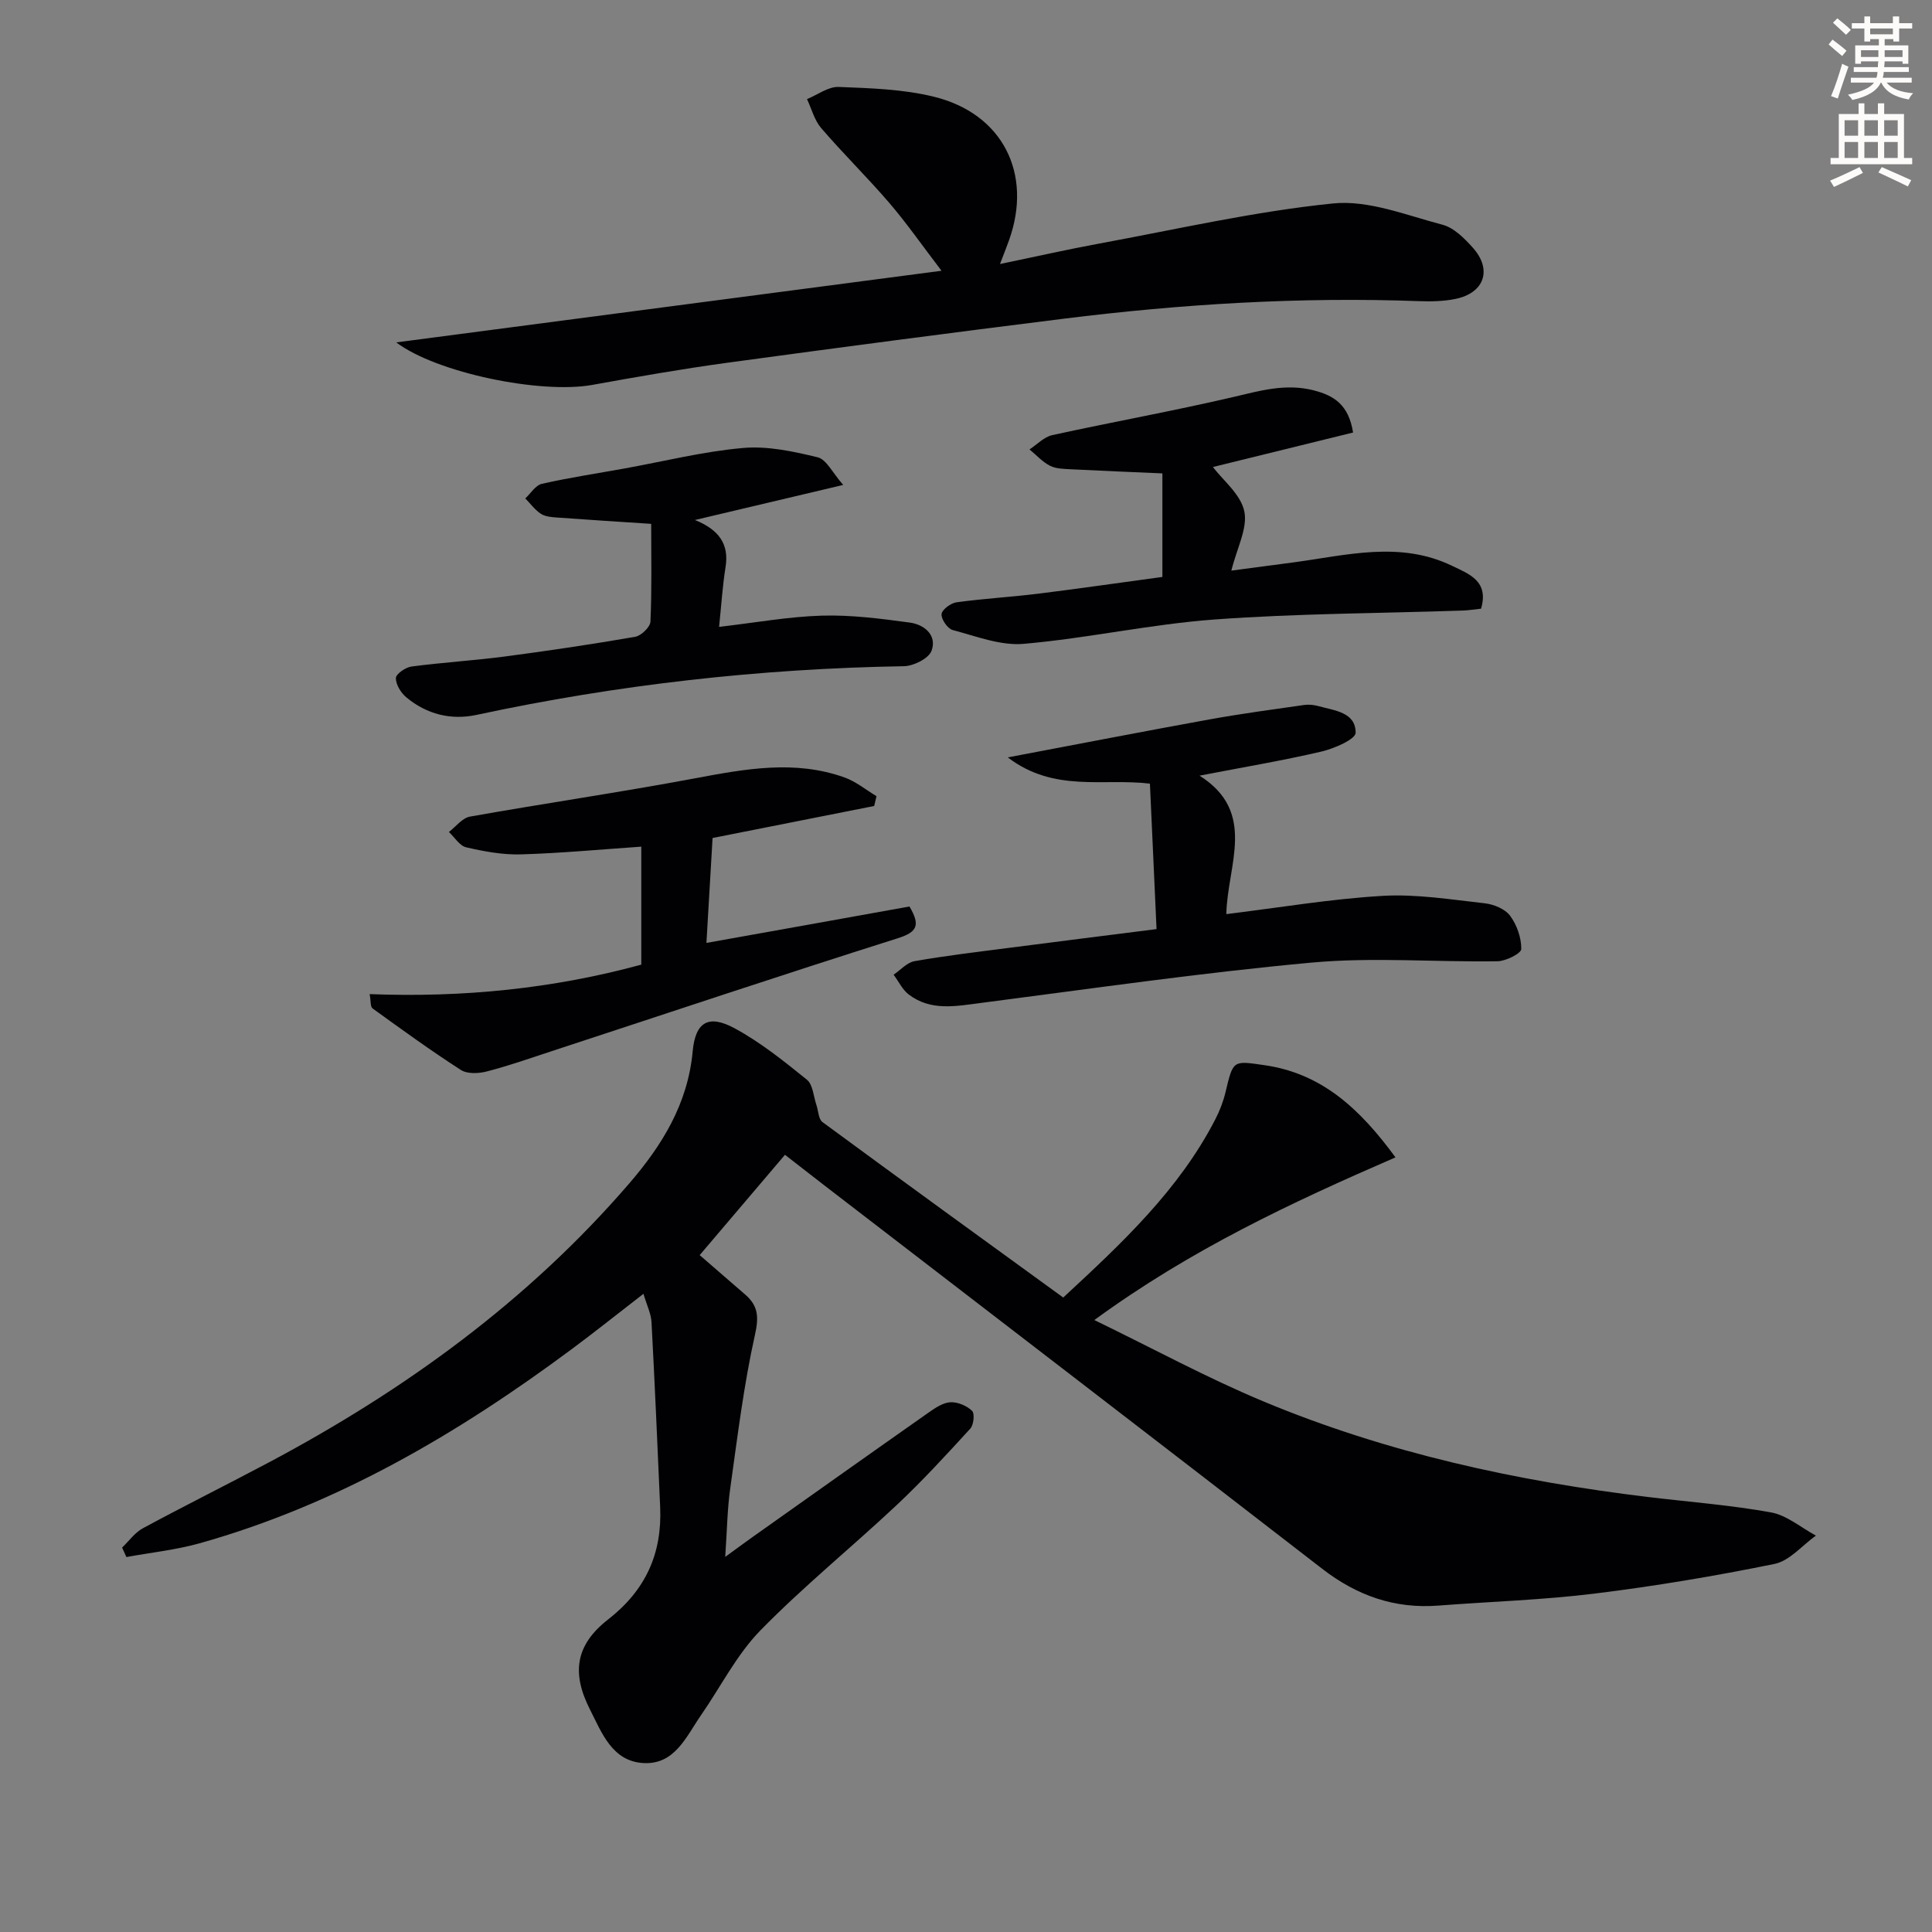 <svg enable-background="new 0 0 400 400" viewBox="0 0 400 400" xmlns="http://www.w3.org/2000/svg"><rect x="0" y="0" width="400" height="400" fill="#808080" stroke="none"/><path d="m378.6 9.2.8-1c.9.7 1.9 1.4 2.9 2.3l-.9 1.1c-1.1-.9-2-1.7-2.8-2.4zm.5 10.7c.9-2.1 1.6-4.3 2.3-6.7.4.2.8.4 1.3.6-.7 2.1-1.5 4.3-2.2 6.6zm.4-15.2.9-.9c1 .8 2 1.6 2.8 2.4l-1 1c-1-.9-1.9-1.8-2.7-2.5zm12.5-1.3h1.2v1.4h2.7v1.1h-2.7v2.7h-1.2v-.5h-1.8v1.3h4.9v3.8h-1.2v-.5h-3.7c0 .4-.1.9-.1 1.2h5.1v1h-5.2c0 .5-.1.9-.2 1.2h6v1h-5.2c1.1 1.3 2.9 2 5.5 2.2-.4.4-.7.8-.9 1.3-2.9-.5-4.8-1.6-5.7-3.5h-.1c-.8 1.7-2.7 2.9-5.9 3.6-.2-.4-.6-.8-.9-1.1 2.8-.6 4.6-1.4 5.4-2.5h-4.8v-1h5.3c.1-.3.2-.7.2-1.2h-4.9v-1h5c0-.4 0-.8.1-1.2h-3.6v.5h-1.2v-3.8h4.9v-1.3h-1.8v.5h-1.2v-2.7h-2.6v-1.1h2.6v-1.4h1.2v1.4h4.7v-1.4zm-6.7 8.4h3.6c0-.4 0-.9 0-1.4h-3.6zm1.9-4.7h4.7v-1.2h-4.7zm6.7 3.3h-3.7v1.4h3.7z" fill="#fcfbfa"/><path d="m384.7 21.4h1.3v2.2h2.8v-2.2h1.3v2.2h4.1v9.1h1.7v1.3h-16.9v-1.3h1.7v-9.1h4.1v-2.2zm.3 13.2.7 1.2c-1.8.9-3.8 1.9-6 2.9-.2-.4-.5-.8-.8-1.3 2.4-1 4.4-2 6.1-2.8zm-3.1-6.5h2.8v-3.2h-2.8zm0 4.6h2.8v-3.3h-2.8zm4.1-4.6h2.8v-3.2h-2.8zm0 4.6h2.8v-3.3h-2.8zm3.6 1.9c2.1.9 4.1 1.8 6.1 2.7l-.7 1.3c-2.2-1.1-4.2-2-6.1-2.9zm3.3-9.7h-2.8v3.2h2.8zm-2.8 7.8h2.8v-3.3h-2.8z" fill="#fcfbfa"/><g fill="#010103"><path d="m288.92 239.62c-21.69 9.42-42.41 19.11-62.35 33.68 12.3 5.97 23.39 12 34.97 16.83 25.59 10.68 52.48 16.54 79.95 19.84 8.41 1.01 16.89 1.65 25.2 3.16 3.27.6 6.19 3.14 9.27 4.8-2.83 2.02-5.43 5.22-8.55 5.86-12.34 2.52-24.8 4.61-37.31 6.15-10.71 1.32-21.53 1.65-32.3 2.48-9.06.7-16.86-2.06-24.05-7.62-34.35-26.59-68.83-53.02-103.26-79.52-2.63-2.03-5.25-4.08-7.97-6.19-5.87 6.9-11.63 13.67-17.66 20.77 3.02 2.62 6.26 5.4 9.47 8.2 2.63 2.3 2.81 4.58 1.98 8.28-2.34 10.49-3.63 21.21-5.13 31.87-.6 4.26-.65 8.59-1.03 14.13 2.31-1.68 3.91-2.88 5.54-4.03 12.21-8.65 24.41-17.32 36.66-25.92 1.34-.94 2.93-2 4.44-2.07 1.5-.07 3.36.72 4.46 1.77.58.55.35 2.92-.36 3.69-4.93 5.39-9.89 10.8-15.21 15.8-9.33 8.76-19.32 16.85-28.25 25.98-4.92 5.04-8.21 11.66-12.28 17.53-3.08 4.44-5.43 10.33-11.99 9.93-6.43-.39-8.57-6.28-11.01-11.08-3.85-7.56-3.01-13.38 3.74-18.64 7.81-6.09 11.21-13.67 10.79-23.28-.56-12.76-1.11-25.52-1.79-38.28-.09-1.74-.95-3.44-1.67-5.87-5.3 4.09-10.04 7.89-14.91 11.5-23.53 17.47-48.53 32.16-76.98 40.15-4.93 1.38-10.1 1.92-15.16 2.85-.3-.65-.59-1.3-.89-1.96 1.42-1.35 2.63-3.1 4.3-4 8.63-4.66 17.42-9.03 26.08-13.63 28.16-14.97 53.64-33.43 74.59-57.73 6.83-7.92 12.16-16.52 13.16-27.37.57-6.13 3.29-7.72 8.75-4.75 5.33 2.9 10.16 6.78 14.9 10.61 1.25 1.01 1.36 3.45 1.97 5.24.41 1.2.42 2.92 1.25 3.53 16.47 12.12 33.03 24.12 49.85 36.33 12.2-11.3 23.97-22.29 31.5-36.92.91-1.76 1.64-3.67 2.1-5.6 1.6-6.69 1.51-6.53 8.05-5.59 11.8 1.7 19.67 8.89 27.14 19.09z"/><path d="m82.04 70.89c37.56-4.93 74.47-9.78 112.89-14.83-4.09-5.36-7.24-9.89-10.81-14.05-4.55-5.3-9.56-10.2-14.11-15.5-1.4-1.63-1.97-3.97-2.93-5.99 2.19-.89 4.41-2.61 6.57-2.52 6.6.26 13.35.46 19.72 2.03 14.23 3.5 20.45 15.92 15.56 29.65-.44 1.24-.93 2.46-1.89 4.98 7.4-1.53 13.91-3.01 20.48-4.22 16.13-2.97 32.21-6.67 48.48-8.32 7.35-.74 15.19 2.45 22.66 4.41 2.36.62 4.53 2.81 6.26 4.74 4.1 4.56 2.41 9.42-3.64 10.63-2.42.49-4.98.54-7.46.45-24.65-.91-49.19.59-73.63 3.64-23.21 2.89-46.41 5.95-69.59 9.11-9.36 1.28-18.67 2.91-27.97 4.59-10.67 1.93-32.25-2.49-40.59-8.8z"/><path d="m239.45 192.36c-.46-10.05-.91-19.95-1.37-30.11-9.58-1.19-19.81 1.91-29.43-5.44 14.92-2.82 28.35-5.43 41.8-7.87 6.48-1.17 13.02-2.05 19.54-2.98.96-.14 2.03-.03 2.97.23 3.3.93 7.72 1.24 7.71 5.52 0 1.34-4.43 3.27-7.07 3.89-8.06 1.88-16.24 3.25-25.25 4.99 12.01 7.57 5.73 18.58 5.55 28.67 11.08-1.36 21.68-3.16 32.34-3.78 7.01-.41 14.14.76 21.18 1.54 1.86.21 4.19 1.17 5.23 2.58 1.41 1.9 2.34 4.56 2.31 6.89-.01.9-3.17 2.5-4.92 2.53-12.81.2-25.71-.89-38.42.27-22.94 2.1-45.76 5.42-68.61 8.37-5.17.67-10.31 1.7-14.85-1.75-1.33-1.01-2.11-2.72-3.15-4.11 1.44-.97 2.77-2.53 4.33-2.8 6.36-1.12 12.79-1.88 19.21-2.71 10.03-1.3 20.06-2.56 30.9-3.93z"/><path d="m188.3 187.68c2.28 3.9 1.64 5.29-2.47 6.59-24 7.58-47.87 15.58-71.79 23.42-4.41 1.45-8.79 2.99-13.28 4.15-1.68.43-4.02.54-5.35-.32-6.24-4.02-12.26-8.39-18.28-12.74-.47-.34-.33-1.5-.6-2.96 19.31.75 37.99-1.13 56.24-6.1 0-8.39 0-16.34 0-24.43-8.47.58-16.69 1.36-24.93 1.6-3.77.11-7.62-.61-11.31-1.46-1.37-.31-2.41-2.07-3.59-3.18 1.45-1.1 2.77-2.9 4.36-3.18 15.51-2.76 31.12-5.03 46.6-7.93 10.38-1.94 20.64-3.86 30.94-.18 2.37.85 4.43 2.56 6.63 3.88-.16.68-.32 1.36-.48 2.03-11.1 2.2-22.19 4.4-33.46 6.63-.42 7.15-.83 14.22-1.27 21.72 14.22-2.53 28.19-5.05 42.04-7.54z"/><path d="m240.66 119.45c0-7.24 0-14.31 0-21.44-6.43-.28-12.67-.53-18.9-.85-1.48-.08-3.11-.09-4.37-.73-1.58-.8-2.84-2.23-4.24-3.38 1.56-1.02 3-2.59 4.7-2.96 12.47-2.73 25.05-4.99 37.47-7.89 5.55-1.3 10.84-2.86 16.63-1.39 4.26 1.08 7.27 2.99 8.19 8.74-9.75 2.4-19.49 4.79-29.02 7.14 2.07 2.74 5.76 5.65 6.5 9.17.73 3.48-1.52 7.58-2.68 12.28 4.57-.61 8.74-1.15 12.9-1.71 10.97-1.47 21.99-4.49 32.78.71 3.53 1.7 7.69 3.15 6.02 8.88-1.27.13-2.55.35-3.85.39-17.12.58-34.28.6-51.35 1.85-13.22.97-26.28 3.89-39.49 5.04-4.8.42-9.86-1.58-14.71-2.86-1.05-.28-2.39-2.23-2.3-3.29.08-.93 1.91-2.29 3.1-2.45 5.57-.77 11.21-1.08 16.8-1.77 8.55-1.06 17.06-2.3 25.82-3.48z"/><path d="m134.82 108.46c-6.93-.46-13.2-.85-19.47-1.31-1.14-.08-2.45-.18-3.36-.77-1.24-.81-2.17-2.1-3.23-3.19 1.13-1.04 2.12-2.73 3.43-3.02 5.66-1.28 11.41-2.15 17.13-3.18 8.16-1.48 16.26-3.51 24.49-4.24 5.09-.45 10.44.7 15.48 1.93 1.82.44 3.07 3.21 5.29 5.72-10.88 2.57-20.34 4.81-30.7 7.26 4.89 1.98 7.11 4.92 6.34 9.73-.64 4.02-.89 8.09-1.34 12.4 7.57-.88 14.42-2.13 21.31-2.33 6.05-.17 12.17.62 18.19 1.44 2.99.41 5.68 2.62 4.48 5.85-.59 1.59-3.72 3.15-5.72 3.18-29.83.5-59.31 3.82-88.48 10.08-5.3 1.14-10.32-.13-14.52-3.62-1.13-.93-2.18-2.64-2.18-3.99 0-.84 1.99-2.24 3.22-2.4 6.4-.85 12.87-1.23 19.27-2.07 9.05-1.19 18.08-2.53 27.06-4.09 1.25-.22 3.11-2.01 3.16-3.15.3-6.63.15-13.28.15-20.23z"/></g></svg>
